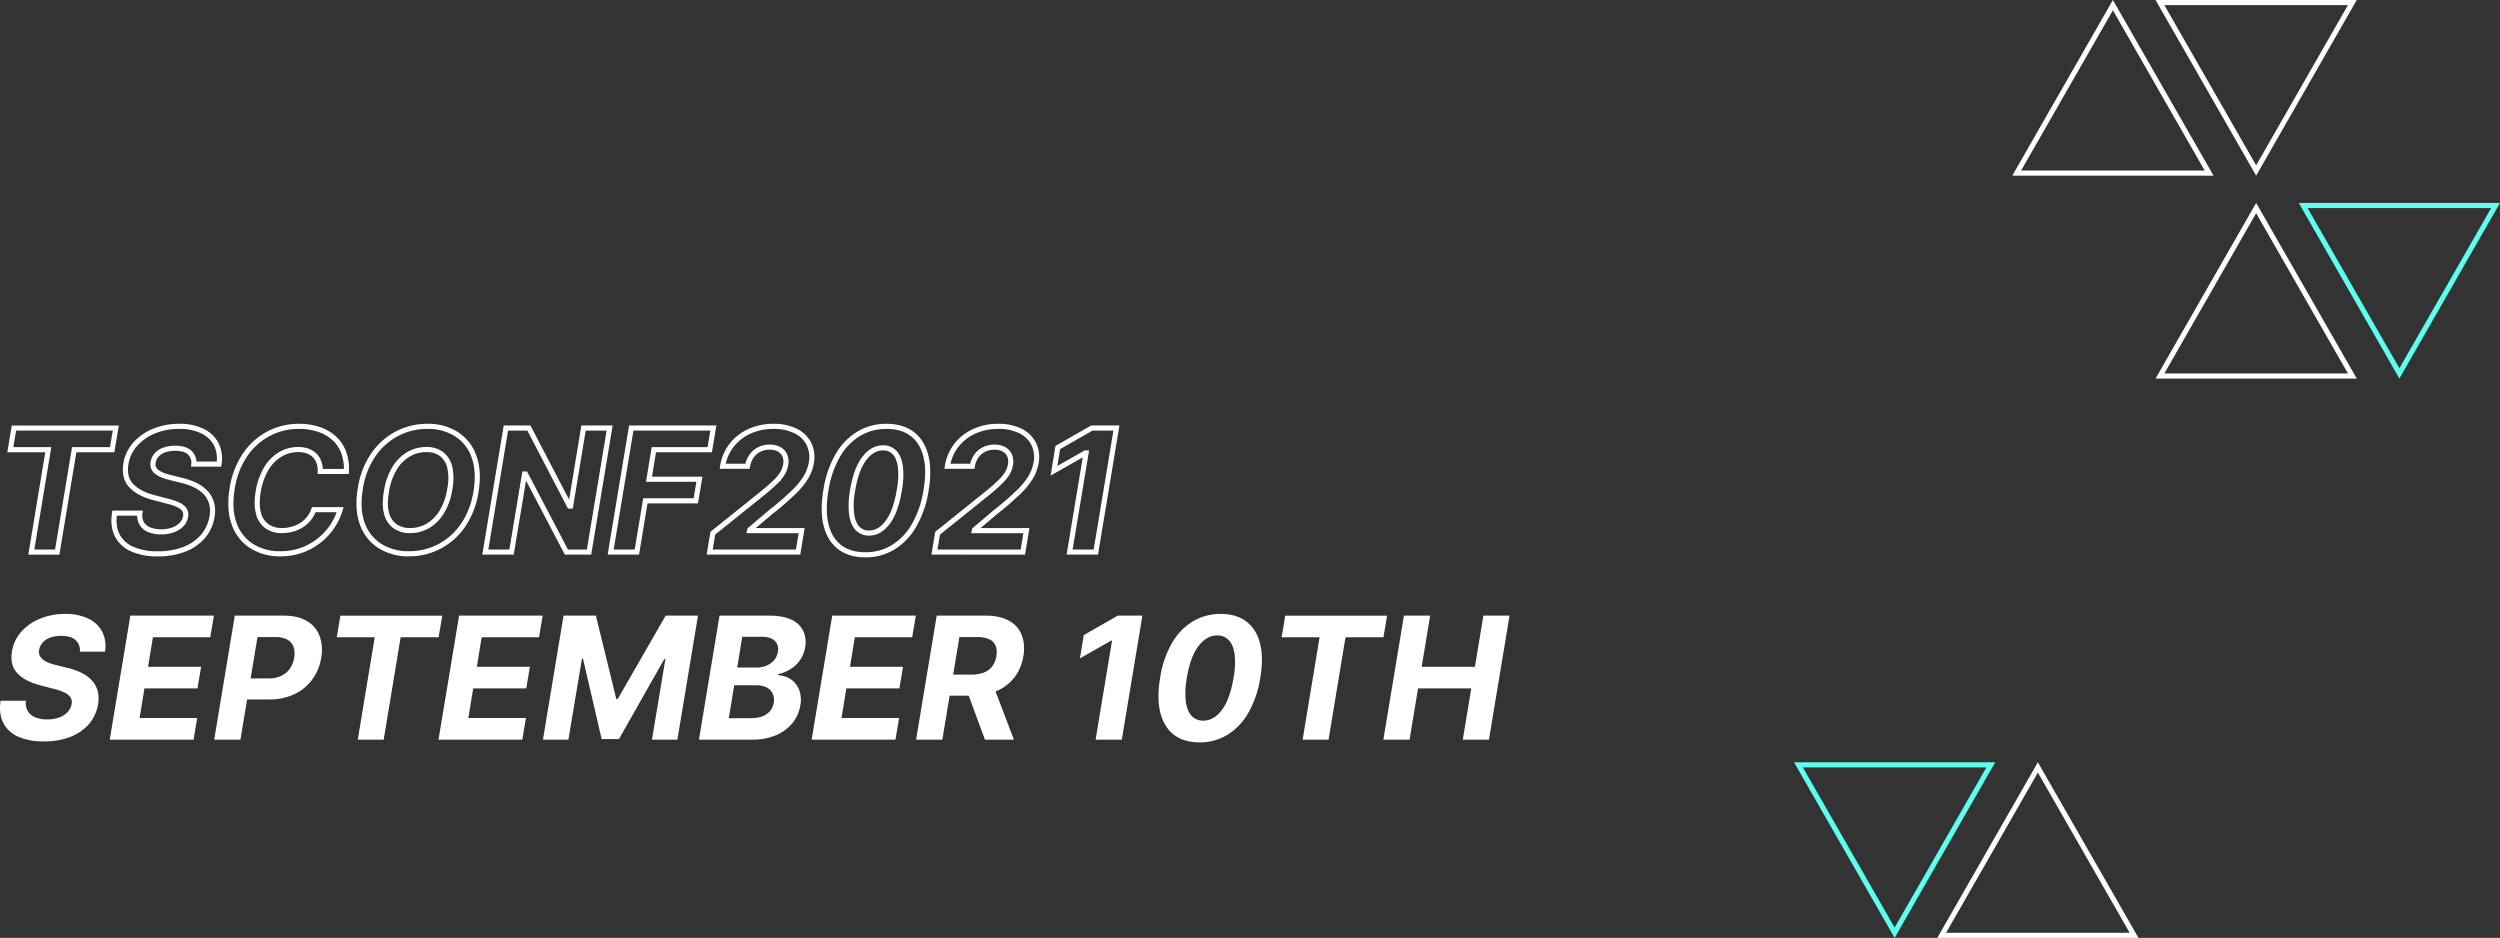 <svg xmlns="http://www.w3.org/2000/svg" width="1466.047" height="550" viewBox="0 0 1466.047 550">
  <rect x="0" y="0" width="1466.047" height="550" fill="#333333" stroke="none"/>
  <g id="TSCONF2021" transform="translate(146.047 -80)" style="isolation: isolate">
    <g id="Group_223" data-name="Group 223" style="isolation: isolate">
      <path id="Path_179" data-name="Path 179" d="M-140,343.7l2.131-12.678h59.73l-2.13,12.678h-22.266l-9.943,60.05h-15.2l9.943-60.05Z" fill="none" stroke="#fff" stroke-width="3"/>
      <path id="Path_180" data-name="Path 180" d="M-32.364,352.147a8.174,8.174,0,0,0-2.574-6.855q-2.752-2.413-8.292-2.414a18.726,18.726,0,0,0-6.534,1.03,10.888,10.888,0,0,0-4.422,2.877,8.23,8.23,0,0,0-2.042,4.225,5.421,5.421,0,0,0,.267,3.374,6.412,6.412,0,0,0,2.095,2.521,14.368,14.368,0,0,0,3.427,1.829,32.551,32.551,0,0,0,4.261,1.3l6.25,1.562a40.384,40.384,0,0,1,8.221,2.824,20.743,20.743,0,0,1,6.162,4.368,14.954,14.954,0,0,1,3.533,6.126,17.943,17.943,0,0,1,.3,8.06A23.591,23.591,0,0,1-27,394.53a27.171,27.171,0,0,1-10.9,7.564,42.119,42.119,0,0,1-15.625,2.681,36.411,36.411,0,0,1-14.861-2.716,17.721,17.721,0,0,1-8.86-8.026q-2.771-5.309-1.634-13.122H-64A9.537,9.537,0,0,0-62.921,387a9.028,9.028,0,0,0,4.421,3.658,17.971,17.971,0,0,0,6.924,1.225,20.147,20.147,0,0,0,7.014-1.136,12.914,12.914,0,0,0,4.989-3.161,8.653,8.653,0,0,0,2.344-4.652,5.356,5.356,0,0,0-.728-4.1,8.887,8.887,0,0,0-3.746-2.876,35.613,35.613,0,0,0-6.428-2.113l-7.564-1.989q-8.807-2.273-13.317-7.013t-3.2-12.8a22.656,22.656,0,0,1,5.487-11.578,29.647,29.647,0,0,1,11.062-7.688,38.132,38.132,0,0,1,14.666-2.752,30.362,30.362,0,0,1,13.672,2.788,17.58,17.58,0,0,1,8.114,7.759,18.941,18.941,0,0,1,1.581,11.577Z" fill="none" stroke="#fff" stroke-width="3"/>
      <path id="Path_181" data-name="Path 181" d="M57.088,356.479H41.747a14.155,14.155,0,0,0-.764-5.415,10.882,10.882,0,0,0-2.556-4.031,11.092,11.092,0,0,0-4.1-2.539,15.978,15.978,0,0,0-5.433-.87A20.427,20.427,0,0,0,18.2,346.536a23.931,23.931,0,0,0-8.185,8.434A37.857,37.857,0,0,0,5.383,368.3q-1.243,7.53.124,12.607a13.3,13.3,0,0,0,4.937,7.653,14.687,14.687,0,0,0,8.824,2.574,22.688,22.688,0,0,0,6.215-.835,19.835,19.835,0,0,0,5.4-2.414,17.631,17.631,0,0,0,4.262-3.853,17.86,17.86,0,0,0,2.841-5.15H53.43a35.426,35.426,0,0,1-4.528,9.659,36.341,36.341,0,0,1-17.844,14.063,36.024,36.024,0,0,1-12.606,2.131,30.789,30.789,0,0,1-16.993-4.545A25.373,25.373,0,0,1-8.75,387.108q-3.126-8.539-1.137-20.65a48.027,48.027,0,0,1,7.636-19.833,38.138,38.138,0,0,1,13.867-12.376,37.654,37.654,0,0,1,17.524-4.226A36.6,36.6,0,0,1,40.9,331.8a25.137,25.137,0,0,1,8.984,5.167,21.243,21.243,0,0,1,5.593,8.292A28.255,28.255,0,0,1,57.088,356.479Z" fill="none" stroke="#fff" stroke-width="3"/>
      <path id="Path_182" data-name="Path 182" d="M133.081,368.375a47.971,47.971,0,0,1-7.688,19.8,38.372,38.372,0,0,1-13.9,12.341,37.838,37.838,0,0,1-17.578,4.225,31.494,31.494,0,0,1-17.117-4.51,25.307,25.307,0,0,1-10.351-13.051q-3.179-8.54-1.19-20.614a47.561,47.561,0,0,1,7.618-19.833A38.591,38.591,0,0,1,86.828,334.3a37.993,37.993,0,0,1,17.737-4.279,31.024,31.024,0,0,1,16.993,4.546,25.514,25.514,0,0,1,10.333,13.121Q135.069,356.267,133.081,368.375Zm-15.306-1.811a30.628,30.628,0,0,0-.088-12.589,13.522,13.522,0,0,0-4.848-7.724A14.363,14.363,0,0,0,104,343.624a20.4,20.4,0,0,0-10.706,2.912,23.992,23.992,0,0,0-8.168,8.434,36.97,36.97,0,0,0-4.563,13.4q-1.314,7.53.053,12.572a13.287,13.287,0,0,0,4.936,7.617,14.813,14.813,0,0,0,8.9,2.574,20.38,20.38,0,0,0,10.6-2.858,23.738,23.738,0,0,0,8.132-8.346A37.1,37.1,0,0,0,117.775,366.564Z" fill="none" stroke="#fff" stroke-width="3"/>
      <path id="Path_183" data-name="Path 183" d="M211.454,331.017,199.38,403.745H186.1L162.093,357.97h-.532l-7.636,45.775H138.549l12.074-72.728h13.494l23.828,45.739h.64l7.563-45.739Z" fill="none" stroke="#fff" stroke-width="3"/>
      <path id="Path_184" data-name="Path 184" d="M212.057,403.745l12.074-72.728h48.153L270.153,343.7H237.376l-2.841,17.33h29.581L261.985,373.7H232.4l-4.971,30.043Z" fill="none" stroke="#fff" stroke-width="3"/>
      <path id="Path_185" data-name="Path 185" d="M270.118,403.745l1.847-11.079L301.83,368.7q3.836-3.2,6.516-5.753a27.7,27.7,0,0,0,4.261-5.025,14.359,14.359,0,0,0,2.078-5.344,9.438,9.438,0,0,0-.533-5.54,7.549,7.549,0,0,0-3.338-3.586,11.239,11.239,0,0,0-5.468-1.243,13.549,13.549,0,0,0-6.074,1.349,12.142,12.142,0,0,0-4.544,3.87,14.335,14.335,0,0,0-2.416,6H277.718a26.922,26.922,0,0,1,5.344-12.393A27.645,27.645,0,0,1,293.52,332.9a33.2,33.2,0,0,1,13.92-2.877,28.526,28.526,0,0,1,13.158,2.752,17.042,17.042,0,0,1,7.758,7.617,17.82,17.82,0,0,1,1.35,11.15,24.722,24.722,0,0,1-3,8.116,43.976,43.976,0,0,1-7.226,8.9,165.135,165.135,0,0,1-13.566,11.719l-12.286,10.4-.107.5h30.54l-2.1,12.572Z" fill="none" stroke="#fff" stroke-width="3"/>
      <path id="Path_186" data-name="Path 186" d="M361.416,405.343q-9.2,0-15.058-4.492t-7.971-12.98q-2.113-8.487-.089-20.419a58.285,58.285,0,0,1,6.889-20.277,35.449,35.449,0,0,1,12.251-12.766,31.289,31.289,0,0,1,16.407-4.386q9.09,0,14.95,4.4t8.043,12.749q2.184,8.346.195,20.277a59.951,59.951,0,0,1-6.925,20.419,36.118,36.118,0,0,1-12.251,12.98A30.784,30.784,0,0,1,361.416,405.343Zm2.13-12.749q6.251,0,10.974-6.286t6.818-18.856a46.662,46.662,0,0,0,.621-13.761q-.765-5.521-3.392-8.291a8.929,8.929,0,0,0-6.782-2.771q-6.215,0-10.991,6.233t-6.836,18.59a47.809,47.809,0,0,0-.6,13.992q.781,5.576,3.41,8.362A8.9,8.9,0,0,0,363.546,392.594Z" fill="none" stroke="#fff" stroke-width="3"/>
      <path id="Path_187" data-name="Path 187" d="M401.934,403.745l1.846-11.079L433.646,368.7q3.834-3.2,6.515-5.753a27.753,27.753,0,0,0,4.262-5.025,14.358,14.358,0,0,0,2.077-5.344,9.438,9.438,0,0,0-.532-5.54,7.549,7.549,0,0,0-3.338-3.586,11.246,11.246,0,0,0-5.469-1.243,13.545,13.545,0,0,0-6.073,1.349,12.145,12.145,0,0,0-4.545,3.87,14.321,14.321,0,0,0-2.415,6h-14.6a26.932,26.932,0,0,1,5.344-12.393,27.652,27.652,0,0,1,10.458-8.132,33.209,33.209,0,0,1,13.921-2.877,28.519,28.519,0,0,1,13.157,2.752,17.039,17.039,0,0,1,7.759,7.617,17.827,17.827,0,0,1,1.349,11.15,24.7,24.7,0,0,1-3,8.116,44.021,44.021,0,0,1-7.227,8.9,165.1,165.1,0,0,1-13.565,11.719l-12.287,10.4-.107.5h30.54l-2.1,12.572Z" fill="none" stroke="#fff" stroke-width="3"/>
      <path id="Path_188" data-name="Path 188" d="M508.644,331.017,496.57,403.745H481.193l9.66-58.132h-.426l-18.395,10.44,2.237-13.636,19.921-11.4Z" fill="none" stroke="#fff" stroke-width="3"/>
    </g>
  </g>
  <g id="SEPTEMBER_10TH" data-name="SEPTEMBER 10TH" transform="translate(146.047 -80)" style="isolation: isolate">
    <g id="Group_224" data-name="Group 224" style="isolation: isolate">
      <path id="Path_189" data-name="Path 189" d="M-99.2,462.147a8.168,8.168,0,0,0-2.575-6.854q-2.751-2.414-8.292-2.414a18.748,18.748,0,0,0-6.533,1.029,10.9,10.9,0,0,0-4.422,2.877,8.236,8.236,0,0,0-2.042,4.226,5.422,5.422,0,0,0,.267,3.374,6.416,6.416,0,0,0,2.1,2.52,14.332,14.332,0,0,0,3.427,1.829,32.4,32.4,0,0,0,4.261,1.3l6.25,1.563a40.384,40.384,0,0,1,8.221,2.823,20.779,20.779,0,0,1,6.162,4.368,14.954,14.954,0,0,1,3.533,6.126,17.948,17.948,0,0,1,.3,8.061,23.587,23.587,0,0,1-5.291,11.559,27.177,27.177,0,0,1-10.9,7.564,42.12,42.12,0,0,1-15.625,2.681,36.411,36.411,0,0,1-14.861-2.716,17.721,17.721,0,0,1-8.86-8.026q-2.771-5.309-1.634-13.122h14.88A9.539,9.539,0,0,0-129.753,497a9.026,9.026,0,0,0,4.421,3.657,17.952,17.952,0,0,0,6.924,1.226,20.123,20.123,0,0,0,7.014-1.137,12.913,12.913,0,0,0,4.989-3.16,8.657,8.657,0,0,0,2.344-4.652,5.355,5.355,0,0,0-.728-4.1,8.9,8.9,0,0,0-3.746-2.877,35.616,35.616,0,0,0-6.428-2.112l-7.564-1.99q-8.806-2.271-13.317-7.012t-3.2-12.8a22.652,22.652,0,0,1,5.487-11.577,29.65,29.65,0,0,1,11.062-7.689,38.129,38.129,0,0,1,14.666-2.752,30.349,30.349,0,0,1,13.672,2.789,17.588,17.588,0,0,1,8.114,7.758,18.942,18.942,0,0,1,1.581,11.577Z" fill="#fff"/>
      <path id="Path_190" data-name="Path 190" d="M-81.69,513.745l12.074-72.727h49l-2.13,12.677h-33.63l-2.84,17.33H-28.1l-2.13,12.677H-61.342l-2.841,17.365h33.771l-2.13,12.678Z" fill="#fff"/>
      <path id="Path_191" data-name="Path 191" d="M-20.434,513.745-8.36,441.018H20.333q8.274,0,13.565,3.142a17.054,17.054,0,0,1,7.44,8.7,24.32,24.32,0,0,1,.976,12.8,29.576,29.576,0,0,1-5.237,12.8A27.363,27.363,0,0,1,26.6,487.076a33.9,33.9,0,0,1-14.826,3.09H-6.514l2.025-12.323h15.8a17.382,17.382,0,0,0,7.653-1.544,12.616,12.616,0,0,0,5.043-4.3,15.859,15.859,0,0,0,2.468-6.339,12.771,12.771,0,0,0-.409-6.339,7.8,7.8,0,0,0-3.622-4.226,14.366,14.366,0,0,0-7.12-1.509H4.957L-5.058,513.745Z" fill="#fff"/>
      <path id="Path_192" data-name="Path 192" d="M51.44,453.7l2.131-12.677H113.3L111.17,453.7H88.9l-9.944,60.05h-15.2l9.943-60.05Z" fill="#fff"/>
      <path id="Path_193" data-name="Path 193" d="M111.1,513.745l12.074-72.727h49.006L170.048,453.7h-33.63l-2.84,17.33h31.108L162.555,483.7H131.447l-2.841,17.365h33.771l-2.131,12.678Z" fill="#fff"/>
      <path id="Path_194" data-name="Path 194" d="M184.429,441.018h18.963l11.967,48.864h.852l28.09-48.864h18.963l-12.075,72.727H236.275l7.883-47.337h-.6L216.922,513.39H206.766l-10.938-47.16h-.6l-7.954,47.515H172.354Z" fill="#fff"/>
      <path id="Path_195" data-name="Path 195" d="M263.831,513.745,275.9,441.018h29.119q8.025,0,13,2.379A14.076,14.076,0,0,1,325,449.984a15.893,15.893,0,0,1,1.083,9.677,18.45,18.45,0,0,1-2.983,7.44,18.8,18.8,0,0,1-5.54,5.273,22.613,22.613,0,0,1-7.208,2.912l-.143.71a14.075,14.075,0,0,1,7.4,2.309,13.116,13.116,0,0,1,4.918,6.09,16.664,16.664,0,0,1,.746,9.251,22.093,22.093,0,0,1-4.563,10.316,24.574,24.574,0,0,1-9.642,7.155,35.271,35.271,0,0,1-14.169,2.628Zm17.507-12.571h12.536q6.392,0,9.766-2.486a9.883,9.883,0,0,0,4.047-6.569,9.277,9.277,0,0,0-.585-5.327,7.636,7.636,0,0,0-3.534-3.622,13.109,13.109,0,0,0-6.178-1.315H284.5Zm4.936-29.723h11.4a14.75,14.75,0,0,0,5.8-1.119,11.715,11.715,0,0,0,4.421-3.2,9.844,9.844,0,0,0,2.238-4.919,6.93,6.93,0,0,0-1.758-6.374q-2.4-2.4-7.475-2.4H289.222Z" fill="#fff"/>
      <path id="Path_196" data-name="Path 196" d="M329.917,513.745l12.074-72.727H391L388.866,453.7h-33.63l-2.84,17.33H383.5L381.373,483.7H350.266l-2.842,17.365H381.2l-2.131,12.678Z" fill="#fff"/>
      <path id="Path_197" data-name="Path 197" d="M391.174,513.745l12.074-72.727h28.693q8.239,0,13.583,2.929a16.284,16.284,0,0,1,7.529,8.275,23.035,23.035,0,0,1,1.011,12.553,27.352,27.352,0,0,1-5.2,12.429,25.934,25.934,0,0,1-10.369,7.972,36.53,36.53,0,0,1-14.755,2.788H404.526l2.1-12.359h16.727a20.9,20.9,0,0,0,7.528-1.207,10.906,10.906,0,0,0,4.936-3.622,13.591,13.591,0,0,0,2.415-6,11.443,11.443,0,0,0-.445-6.108,7.129,7.129,0,0,0-3.728-3.782,16.645,16.645,0,0,0-7.12-1.3h-10.37l-10.013,60.156Zm44.744-33.1,12.606,33.1H431.551l-12.216-33.1Z" fill="#fff"/>
      <path id="Path_198" data-name="Path 198" d="M523.878,441.018,511.8,513.745H496.428l9.659-58.132h-.426l-18.394,10.441,2.236-13.637,19.922-11.4Z" fill="#fff"/>
      <path id="Path_199" data-name="Path 199" d="M557.4,515.343q-9.2,0-15.057-4.492t-7.972-12.98q-2.113-8.486-.089-20.419a58.3,58.3,0,0,1,6.889-20.276,35.446,35.446,0,0,1,12.252-12.767,31.288,31.288,0,0,1,16.406-4.386q9.092,0,14.95,4.4t8.043,12.749q2.184,8.345.2,20.276a59.966,59.966,0,0,1-6.925,20.419,36.118,36.118,0,0,1-12.251,12.98A30.787,30.787,0,0,1,557.4,515.343Zm2.13-12.748q6.25,0,10.974-6.286t6.818-18.857a46.659,46.659,0,0,0,.621-13.761q-.763-5.52-3.391-8.291a8.933,8.933,0,0,0-6.782-2.77q-6.216,0-10.992,6.232t-6.836,18.59a47.8,47.8,0,0,0-.6,13.992q.78,5.576,3.409,8.363A8.9,8.9,0,0,0,559.53,502.6Z" fill="#fff"/>
      <path id="Path_200" data-name="Path 200" d="M605.518,453.7l2.129-12.677h59.731L665.247,453.7H642.981l-9.943,60.05h-15.2l9.943-60.05Z" fill="#fff"/>
      <path id="Path_201" data-name="Path 201" d="M665.176,513.745l12.074-72.727h15.376l-4.972,30.007h31.215l4.972-30.007h15.341l-12.075,72.727h-15.34l4.971-30.043H685.524l-4.971,30.043Z" fill="#fff"/>
    </g>
  </g>
  <g id="Polygon_3" data-name="Polygon 3" transform="translate(1170.047 550) rotate(180)" fill="none">
    <path d="M59,0l59,103H0Z" stroke="none"/>
    <path d="M 59 6.036 L 5.176 100 L 112.824 100 L 59 6.036 M 59 0 L 118 103 L 0 103 L 59 0 Z" stroke="none" fill="#5dffef"/>
  </g>
  <g id="Polygon_5" data-name="Polygon 5" transform="translate(1382.047 103) rotate(180)" fill="none">
    <path d="M59,0l59,103H0Z" stroke="none"/>
    <path d="M 59 6.036 L 5.176 100 L 112.824 100 L 59 6.036 M 59 0 L 118 103 L 0 103 L 59 0 Z" stroke="none" fill="#fff"/>
  </g>
  <g id="Polygon_8" data-name="Polygon 8" transform="translate(1466.047 222) rotate(180)" fill="none">
    <path d="M59,0l59,103H0Z" stroke="none"/>
    <path d="M 59 6.036 L 5.176 100 L 112.824 100 L 59 6.036 M 59 0 L 118 103 L 0 103 L 59 0 Z" stroke="none" fill="#5dffef"/>
  </g>
  <g id="Polygon_4" data-name="Polygon 4" transform="translate(1136.047 447)" fill="none">
    <path d="M59,0l59,103H0Z" stroke="none"/>
    <path d="M 59 6.036 L 5.176 100 L 112.824 100 L 59 6.036 M 59 0 L 118 103 L 0 103 L 59 0 Z" stroke="none" fill="#fff"/>
  </g>
  <g id="Polygon_6" data-name="Polygon 6" transform="translate(1180.047)" fill="none">
    <path d="M59,0l59,103H0Z" stroke="none"/>
    <path d="M 59 6.036 L 5.176 100 L 112.824 100 L 59 6.036 M 59 0 L 118 103 L 0 103 L 59 0 Z" stroke="none" fill="#fff"/>
  </g>
  <g id="Polygon_7" data-name="Polygon 7" transform="translate(1264.047 119)" fill="none">
    <path d="M59,0l59,103H0Z" stroke="none"/>
    <path d="M 59 6.036 L 5.176 100 L 112.824 100 L 59 6.036 M 59 0 L 118 103 L 0 103 L 59 0 Z" stroke="none" fill="#fff"/>
  </g>
</svg>
